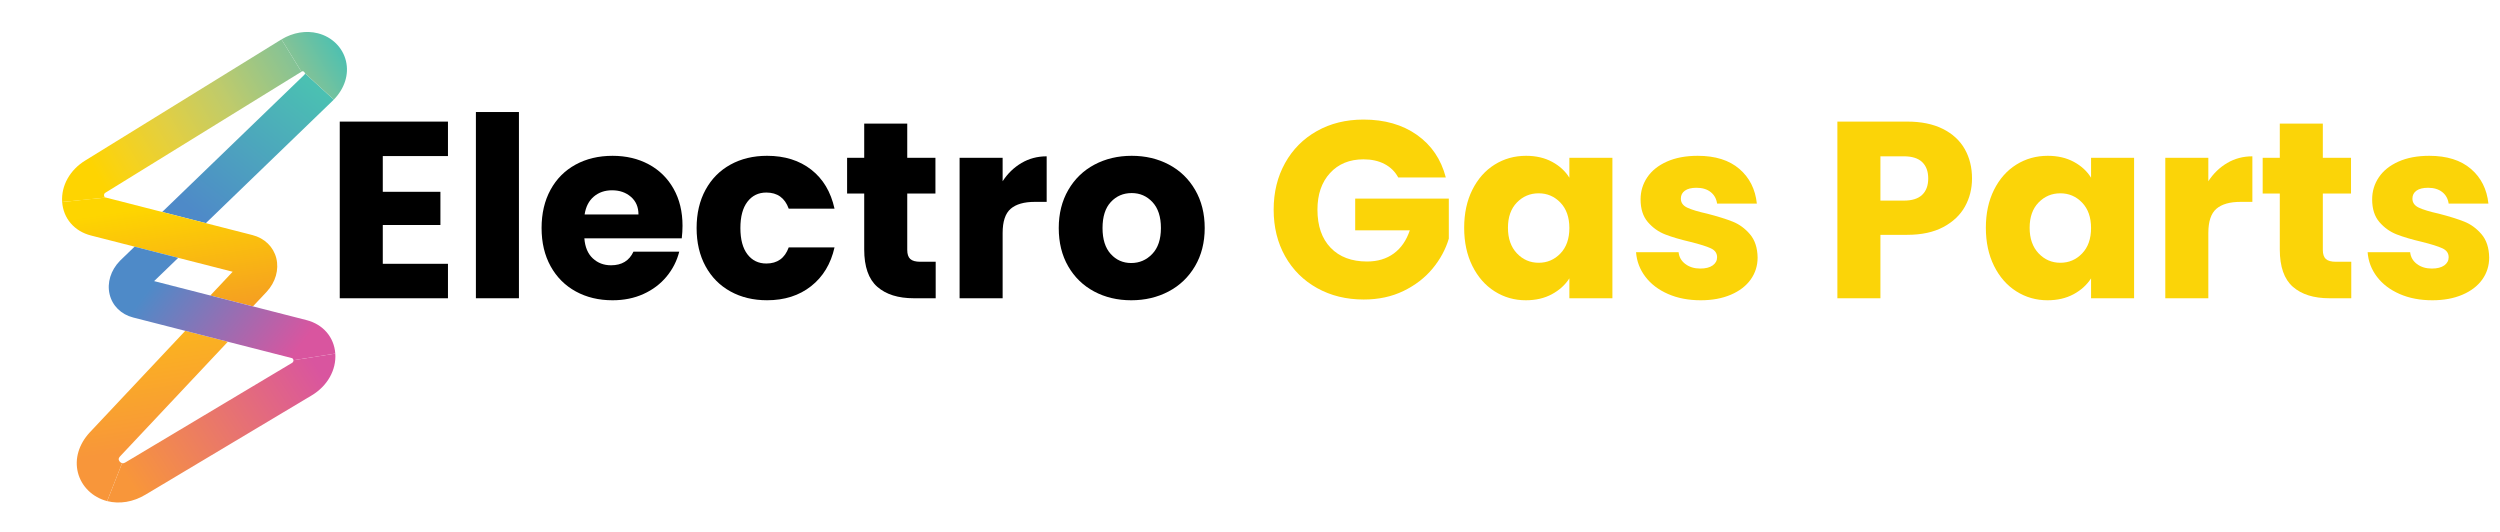 <svg xmlns="http://www.w3.org/2000/svg" xmlns:xlink="http://www.w3.org/1999/xlink" id="Layer_1" x="0px" y="0px" viewBox="0 0 5654 1203" style="enable-background:new 0 0 5654 1203;" xml:space="preserve"><style type="text/css">	.st0{fill:url(#SVGID_1_);}	.st1{fill:url(#SVGID_2_);}	.st2{fill:url(#SVGID_3_);}	.st3{fill:url(#SVGID_4_);}	.st4{fill:url(#SVGID_5_);}	.st5{fill:url(#SVGID_6_);}	.st6{fill:url(#SVGID_7_);}	.st7{fill:#FBD408;}</style><g>			<linearGradient id="SVGID_1_" gradientUnits="userSpaceOnUse" x1="553.572" y1="15.027" x2="162.536" y2="454.087" gradientTransform="matrix(0.969 0.248 -0.369 0.938 229.481 -70.791)">		<stop offset="0" style="stop-color:#4BC0B2"></stop>		<stop offset="0.189" style="stop-color:#88C394"></stop>		<stop offset="0.459" style="stop-color:#BFCB6B"></stop>		<stop offset="0.694" style="stop-color:#E2CF42"></stop>		<stop offset="0.882" style="stop-color:#F6D21C"></stop>		<stop offset="1" style="stop-color:#FED401"></stop>	</linearGradient>	<path class="st0" d="M140.58,456.83c-2.55-36.97,17.72-73.06,52.95-94.28L636.63,89.04l45.03,73.19l-442.92,273.4  c-1.13,0.67-3.78,2.26-3.51,6.22c0.27,3.96,3.08,4.68,4.28,4.98L140.58,456.83z"></path>			<linearGradient id="SVGID_2_" gradientUnits="userSpaceOnUse" x1="546.614" y1="138.41" x2="402.548" y2="481.422" gradientTransform="matrix(0.969 0.248 -0.369 0.938 229.481 -70.791)">		<stop offset="0" style="stop-color:#4BC0B2"></stop>		<stop offset="1" style="stop-color:#4E8AC8"></stop>	</linearGradient>	<path class="st1" d="M754.9,225.35l-1.25,1.25L465.54,504.66L366.8,479.4l321.38-310.17c1.86-2.04,1.69-2.77,1.53-3.43  L754.9,225.35z"></path>			<linearGradient id="SVGID_3_" gradientUnits="userSpaceOnUse" x1="789.94" y1="751.071" x2="491.517" y2="1111.235" gradientTransform="matrix(0.969 0.248 -0.369 0.938 229.44 -70.802)">		<stop offset="0" style="stop-color:#D9559F"></stop>		<stop offset="1" style="stop-color:#F8963A"></stop>	</linearGradient>	<path class="st2" d="M276.15,1047.53c1.03,0.26,3.17,0.81,7.78-1.94l376.21-224.69c1.13-0.68,3.78-2.26,3.5-6.22l94.65-14.98  c2.57,37.12-17.88,73.34-53.37,94.53l-376.21,224.69c-27.57,16.47-58.24,21.57-86.36,14.38c0,0,0,0,0,0L276.15,1047.53z"></path>			<linearGradient id="SVGID_4_" gradientUnits="userSpaceOnUse" x1="337.976" y1="479.267" x2="567.791" y2="993.778" gradientTransform="matrix(0.969 0.248 -0.369 0.938 229.481 -70.791)">		<stop offset="0" style="stop-color:#FED500"></stop>		<stop offset="1" style="stop-color:#EB6147"></stop>	</linearGradient>	<path class="st3" d="M624.86,583.94c-6.48-25.77-26.6-45.32-53.83-52.28l-105.5-26.99L366.8,479.4l-127.28-32.57  c-1.2-0.31-98.93,10-98.93,10c2.57,37.12,27.52,66.15,65.14,75.78l83.75,21.43l98.74,25.26l137.94,35.29l-50.5,53.71l96.33,24.65  l30.95-32.91l0.31-0.33C623.25,638.03,631.34,609.71,624.86,583.94z"></path>			<linearGradient id="SVGID_5_" gradientUnits="userSpaceOnUse" x1="283.336" y1="503.673" x2="513.152" y2="1018.186" gradientTransform="matrix(0.969 0.248 -0.369 0.938 229.481 -70.791)">		<stop offset="0" style="stop-color:#FED500"></stop>		<stop offset="1" style="stop-color:#F8963A"></stop>	</linearGradient>	<path class="st4" d="M418.99,748.21L203.14,977.79l-0.3,0.33c-24.7,26.72-34.41,59.74-26.66,90.6  c7.9,31.42,33.25,56.17,66.17,64.59l33.8-85.77c-3.41-0.87-6.63-4.13-7.5-7.58c-0.44-1.76-0.61-3.97,2.97-7.89l243.7-259.2  L418.99,748.21z"></path>			<linearGradient id="SVGID_6_" gradientUnits="userSpaceOnUse" x1="373.42" y1="652.495" x2="726.72" y2="751.968" gradientTransform="matrix(0.969 0.248 -0.369 0.938 229.481 -70.791)">		<stop offset="0" style="stop-color:#4E8AC8"></stop>		<stop offset="1" style="stop-color:#D9559F"></stop>	</linearGradient>	<path class="st5" d="M693.16,723.93l-106.28-27.19l-96.33-24.65l-142.01-36.33l54.57-52.67l-98.74-25.26l-32.06,30.94l-1.25,1.25  c-20.64,21.28-29.3,49.49-23.18,75.45c6.12,25.96,26.07,45.63,53.38,52.61l117.73,30.12l96.33,24.65l144.04,36.85  c1.2,0.31,4,1.02,4.28,4.98l94.65-14.98C755.73,762.59,730.77,733.56,693.16,723.93z"></path>			<linearGradient id="SVGID_7_" gradientUnits="userSpaceOnUse" x1="580.494" y1="39.004" x2="189.465" y2="478.057" gradientTransform="matrix(0.969 0.248 -0.369 0.938 229.481 -70.791)">		<stop offset="0" style="stop-color:#4BC0B2"></stop>		<stop offset="0.189" style="stop-color:#88C394"></stop>		<stop offset="0.459" style="stop-color:#BFCB6B"></stop>		<stop offset="0.694" style="stop-color:#E2CF42"></stop>		<stop offset="0.882" style="stop-color:#F6D21C"></stop>		<stop offset="1" style="stop-color:#FED401"></stop>	</linearGradient>	<path class="st6" d="M636.63,89.04c26.32-15.72,55.59-20.59,82.43-13.73c31.89,8.16,56.18,32.23,63.4,62.83  c7.09,30.06-2.96,61.84-27.56,87.21l-65.18-59.55c-0.54-2.27-2.74-4.27-4.45-4.71c-0.28-0.07-1.12-0.29-3.6,1.15L636.63,89.04z"></path></g><g>	<path d="M865.71,352.95v80.82h130.34v75.13H865.71v87.65h147.41v77.98H768.38V274.98h244.74v77.98H865.71z"></path>	<path d="M1173.62,253.35v421.18h-97.33V253.35H1173.62z"></path>	<path d="M1541.87,539.07H1321.6c1.51,19.73,7.87,34.82,19.07,45.25c11.19,10.44,24.95,15.65,41.26,15.65  c24.28,0,41.17-10.24,50.66-30.73h103.59c-5.32,20.87-14.9,39.65-28.74,56.35c-13.86,16.7-31.21,29.79-52.08,39.27  c-20.87,9.49-44.21,14.23-70.01,14.23c-31.12,0-58.82-6.63-83.1-19.92c-24.29-13.28-43.26-32.25-56.92-56.92  c-13.66-24.66-20.49-53.5-20.49-86.51c0-33.01,6.73-61.84,20.21-86.51c13.46-24.66,32.34-43.63,56.63-56.92  c24.28-13.28,52.17-19.92,83.67-19.92c30.73,0,58.05,6.46,81.96,19.35c23.91,12.9,42.59,31.3,56.06,55.21  c13.46,23.9,20.21,51.79,20.21,83.67C1543.57,519.72,1543,529.21,1541.87,539.07z M1443.97,485c0-16.69-5.69-29.97-17.07-39.84  c-11.38-9.86-25.61-14.8-42.69-14.8c-16.32,0-30.08,4.75-41.26,14.23c-11.2,9.49-18.12,22.96-20.77,40.41H1443.97z"></path>	<path d="M1595.65,429.22c13.46-24.66,32.25-43.63,56.35-56.92c24.09-13.28,51.7-19.92,82.81-19.92c39.84,0,73.14,10.44,99.89,31.3  c26.75,20.87,44.3,50.28,52.65,88.22h-103.59c-8.73-24.28-25.61-36.43-50.66-36.43c-17.84,0-32.07,6.93-42.69,20.77  c-10.63,13.86-15.94,33.68-15.94,59.48c0,25.81,5.31,45.63,15.94,59.48c10.62,13.86,24.85,20.77,42.69,20.77  c25.04,0,41.92-12.14,50.66-36.43h103.59c-8.35,37.19-25.99,66.41-52.93,87.65c-26.95,21.25-60.14,31.87-99.6,31.87  c-31.12,0-58.72-6.63-82.81-19.92c-24.1-13.28-42.88-32.25-56.35-56.92c-13.47-24.66-20.21-53.5-20.21-86.51  C1575.45,482.72,1582.18,453.89,1595.65,429.22z"></path>	<path d="M2116.15,592v82.53h-49.52c-35.29,0-62.8-8.63-82.53-25.9c-19.73-17.26-29.6-45.44-29.6-84.52V437.76h-38.7v-80.82h38.7  v-77.41h97.33v77.41h63.75v80.82h-63.75v127.49c0,9.49,2.28,16.32,6.83,20.49c4.55,4.18,12.14,6.26,22.77,6.26H2116.15z"></path>	<path d="M2310.23,368.61c17.08-10.05,36.04-15.08,56.92-15.08v103.02h-26.75c-24.29,0-42.5,5.22-54.64,15.65  c-12.15,10.44-18.21,28.74-18.21,54.92v147.41h-97.33V356.94h97.33v52.93C2278.92,392.42,2293.15,378.66,2310.23,368.61z"></path>	<path d="M2474.42,659.16c-24.86-13.28-44.39-32.25-58.62-56.92c-14.23-24.66-21.34-53.5-21.34-86.51c0-32.63,7.2-61.37,21.63-86.23  c14.42-24.85,34.15-43.91,59.19-57.2c25.04-13.28,53.12-19.92,84.24-19.92c31.11,0,59.19,6.64,84.24,19.92  c25.04,13.29,44.77,32.35,59.19,57.2c14.42,24.86,21.63,53.6,21.63,86.23c0,32.64-7.31,61.38-21.91,86.23  c-14.61,24.86-34.53,43.92-59.76,57.2c-25.24,13.29-53.41,19.92-84.52,19.92C2527.26,679.08,2499.27,672.45,2474.42,659.16z   M2605.9,574.36c13.09-13.66,19.64-33.2,19.64-58.62c0-25.42-6.36-44.96-19.07-58.62c-12.72-13.66-28.37-20.49-46.96-20.49  c-18.98,0-34.72,6.74-47.24,20.21c-12.52,13.47-18.78,33.11-18.78,58.91c0,25.42,6.16,44.96,18.5,58.62  c12.33,13.66,27.79,20.49,46.39,20.49C2576.96,594.85,2592.81,588.02,2605.9,574.36z"></path>	<path class="st7" d="M3162.25,401.33c-7.21-13.28-17.55-23.42-31.02-30.45c-13.47-7.02-29.31-10.53-47.52-10.53  c-31.5,0-56.73,10.34-75.7,31.02c-18.98,20.69-28.46,48.29-28.46,82.81c0,36.81,9.96,65.55,29.88,86.23  c19.92,20.69,47.33,31.02,82.24,31.02c23.91,0,44.11-6.07,60.62-18.21c16.5-12.14,28.55-29.6,36.14-52.36h-123.51v-71.71h211.73  v90.5c-7.21,24.29-19.45,46.87-36.71,67.73c-17.27,20.87-39.18,37.76-65.74,50.66c-26.56,12.9-56.54,19.35-89.93,19.35  c-39.47,0-74.66-8.63-105.58-25.9c-30.93-17.26-55.02-41.26-72.28-72c-17.27-30.74-25.9-65.83-25.9-105.3  c0-39.46,8.63-74.65,25.9-105.58c17.26-30.92,41.26-55.01,72-72.28c30.74-17.26,65.83-25.9,105.3-25.9  c47.81,0,88.12,11.58,120.95,34.72c32.82,23.15,54.54,55.21,65.17,96.19H3162.25z"></path>	<path class="st7" d="M3329.86,429.22c12.33-24.66,29.12-43.63,50.37-56.92c21.25-13.28,44.96-19.92,71.15-19.92  c22.38,0,42.02,4.55,58.91,13.66c16.88,9.11,29.88,21.06,38.99,35.86v-44.96h97.33v317.59h-97.33v-44.96  c-9.49,14.8-22.68,26.75-39.56,35.86c-16.89,9.11-36.52,13.66-58.91,13.66c-25.81,0-49.33-6.73-70.58-20.21  c-21.25-13.46-38.04-32.63-50.37-57.49c-12.33-24.85-18.5-53.59-18.5-86.23C3311.36,482.54,3317.53,453.89,3329.86,429.22z   M3529.07,458.25c-13.47-14.03-29.88-21.06-49.23-21.06s-35.77,6.93-49.23,20.77c-13.47,13.86-20.21,32.92-20.21,57.2  c0,24.29,6.73,43.54,20.21,57.77c13.46,14.23,29.88,21.34,49.23,21.34s35.76-7.02,49.23-21.06c13.46-14.03,20.21-33.2,20.21-57.49  C3549.27,491.46,3542.53,472.29,3529.07,458.25z"></path>	<path class="st7" d="M3772.38,664.85c-21.63-9.48-38.7-22.48-51.22-38.99s-19.55-35-21.06-55.49h96.19  c1.14,11.01,6.26,19.92,15.37,26.75c9.11,6.83,20.29,10.25,33.58,10.25c12.14,0,21.53-2.37,28.17-7.11  c6.63-4.74,9.96-10.9,9.96-18.5c0-9.11-4.75-15.84-14.23-20.21c-9.49-4.36-24.86-9.2-46.1-14.51  c-22.77-5.31-41.75-10.9-56.92-16.79c-15.18-5.88-28.27-15.17-39.27-27.89c-11.01-12.71-16.51-29.88-16.51-51.51  c0-18.21,5.02-34.81,15.08-49.8c10.05-14.98,24.85-26.84,44.39-35.57c19.54-8.72,42.78-13.09,69.72-13.09  c39.84,0,71.23,9.87,94.2,29.6c22.95,19.73,36.14,45.92,39.56,78.54h-89.93c-1.52-11-6.36-19.73-14.51-26.18  c-8.16-6.45-18.88-9.68-32.16-9.68c-11.38,0-20.12,2.19-26.18,6.55c-6.07,4.37-9.11,10.34-9.11,17.93  c0,9.11,4.84,15.94,14.51,20.49s24.76,9.11,45.25,13.66c23.52,6.07,42.69,12.05,57.49,17.93c14.8,5.89,27.79,15.37,38.99,28.46  c11.19,13.09,16.98,30.65,17.36,52.65c0,18.6-5.22,35.2-15.65,49.8c-10.44,14.61-25.43,26.09-44.96,34.43  c-19.55,8.34-42.22,12.52-68.01,12.52C3818.67,679.08,3794.01,674.34,3772.38,664.85z"></path>	<path class="st7" d="M4443.98,467.07c-10.63,19.16-26.95,34.63-48.95,46.39c-22.01,11.77-49.33,17.64-81.96,17.64h-60.33v143.43  h-97.33V274.98h157.66c31.87,0,58.81,5.5,80.82,16.51c22,11.01,38.51,26.18,49.52,45.53c11,19.35,16.51,41.55,16.51,66.59  C4459.92,426.76,4454.6,447.92,4443.98,467.07z M4347.22,440.6c9.11-8.72,13.66-21.06,13.66-37s-4.55-28.26-13.66-37  c-9.11-8.72-22.96-13.09-41.55-13.09h-52.93V453.7h52.93C4324.26,453.7,4338.12,449.34,4347.22,440.6z"></path>	<path class="st7" d="M4509.72,429.22c12.33-24.66,29.12-43.63,50.37-56.92c21.25-13.28,44.96-19.92,71.15-19.92  c22.38,0,42.02,4.55,58.91,13.66c16.88,9.11,29.88,21.06,38.99,35.86v-44.96h97.33v317.59h-97.33v-44.96  c-9.49,14.8-22.68,26.75-39.56,35.86c-16.89,9.11-36.52,13.66-58.91,13.66c-25.81,0-49.33-6.73-70.58-20.21  c-21.25-13.46-38.04-32.63-50.37-57.49c-12.33-24.85-18.5-53.59-18.5-86.23C4491.22,482.54,4497.38,453.89,4509.72,429.22z   M4708.92,458.25c-13.47-14.03-29.88-21.06-49.23-21.06s-35.77,6.93-49.23,20.77c-13.47,13.86-20.21,32.92-20.21,57.2  c0,24.29,6.73,43.54,20.21,57.77c13.46,14.23,29.88,21.34,49.23,21.34s35.76-7.02,49.23-21.06c13.46-14.03,20.21-33.2,20.21-57.49  C4729.13,491.46,4722.39,472.29,4708.92,458.25z"></path>	<path class="st7" d="M5037.04,368.61c17.08-10.05,36.04-15.08,56.92-15.08v103.02h-26.75c-24.29,0-42.5,5.22-54.64,15.65  c-12.15,10.44-18.21,28.74-18.21,54.92v147.41h-97.33V356.94h97.33v52.93C5005.73,392.42,5019.96,378.66,5037.04,368.61z"></path>	<path class="st7" d="M5317.63,592v82.53h-49.52c-35.29,0-62.8-8.63-82.53-25.9c-19.73-17.26-29.6-45.44-29.6-84.52V437.76h-38.7  v-80.82h38.7v-77.41h97.33v77.41h63.75v80.82h-63.75v127.49c0,9.49,2.28,16.32,6.83,20.49c4.55,4.18,12.14,6.26,22.77,6.26H5317.63  z"></path>	<path class="st7" d="M5426.9,664.85c-21.63-9.48-38.7-22.48-51.22-38.99s-19.55-35-21.06-55.49h96.19  c1.14,11.01,6.26,19.92,15.37,26.75c9.11,6.83,20.29,10.25,33.58,10.25c12.14,0,21.53-2.37,28.17-7.11  c6.63-4.74,9.96-10.9,9.96-18.5c0-9.11-4.75-15.84-14.23-20.21c-9.49-4.36-24.86-9.2-46.1-14.51  c-22.77-5.31-41.75-10.9-56.92-16.79c-15.18-5.88-28.27-15.17-39.27-27.89c-11.01-12.71-16.51-29.88-16.51-51.51  c0-18.21,5.02-34.81,15.08-49.8c10.05-14.98,24.85-26.84,44.39-35.57c19.54-8.72,42.78-13.09,69.72-13.09  c39.84,0,71.23,9.87,94.2,29.6c22.95,19.73,36.14,45.92,39.56,78.54h-89.93c-1.52-11-6.36-19.73-14.51-26.18  c-8.16-6.45-18.88-9.68-32.16-9.68c-11.38,0-20.12,2.19-26.18,6.55c-6.07,4.37-9.11,10.34-9.11,17.93  c0,9.11,4.84,15.94,14.51,20.49s24.76,9.11,45.25,13.66c23.52,6.07,42.69,12.05,57.49,17.93c14.8,5.89,27.79,15.37,38.99,28.46  c11.19,13.09,16.98,30.65,17.36,52.65c0,18.6-5.22,35.2-15.65,49.8c-10.44,14.61-25.43,26.09-44.96,34.43  c-19.55,8.34-42.22,12.52-68.01,12.52C5473.19,679.08,5448.53,674.34,5426.9,664.85z"></path></g></svg>